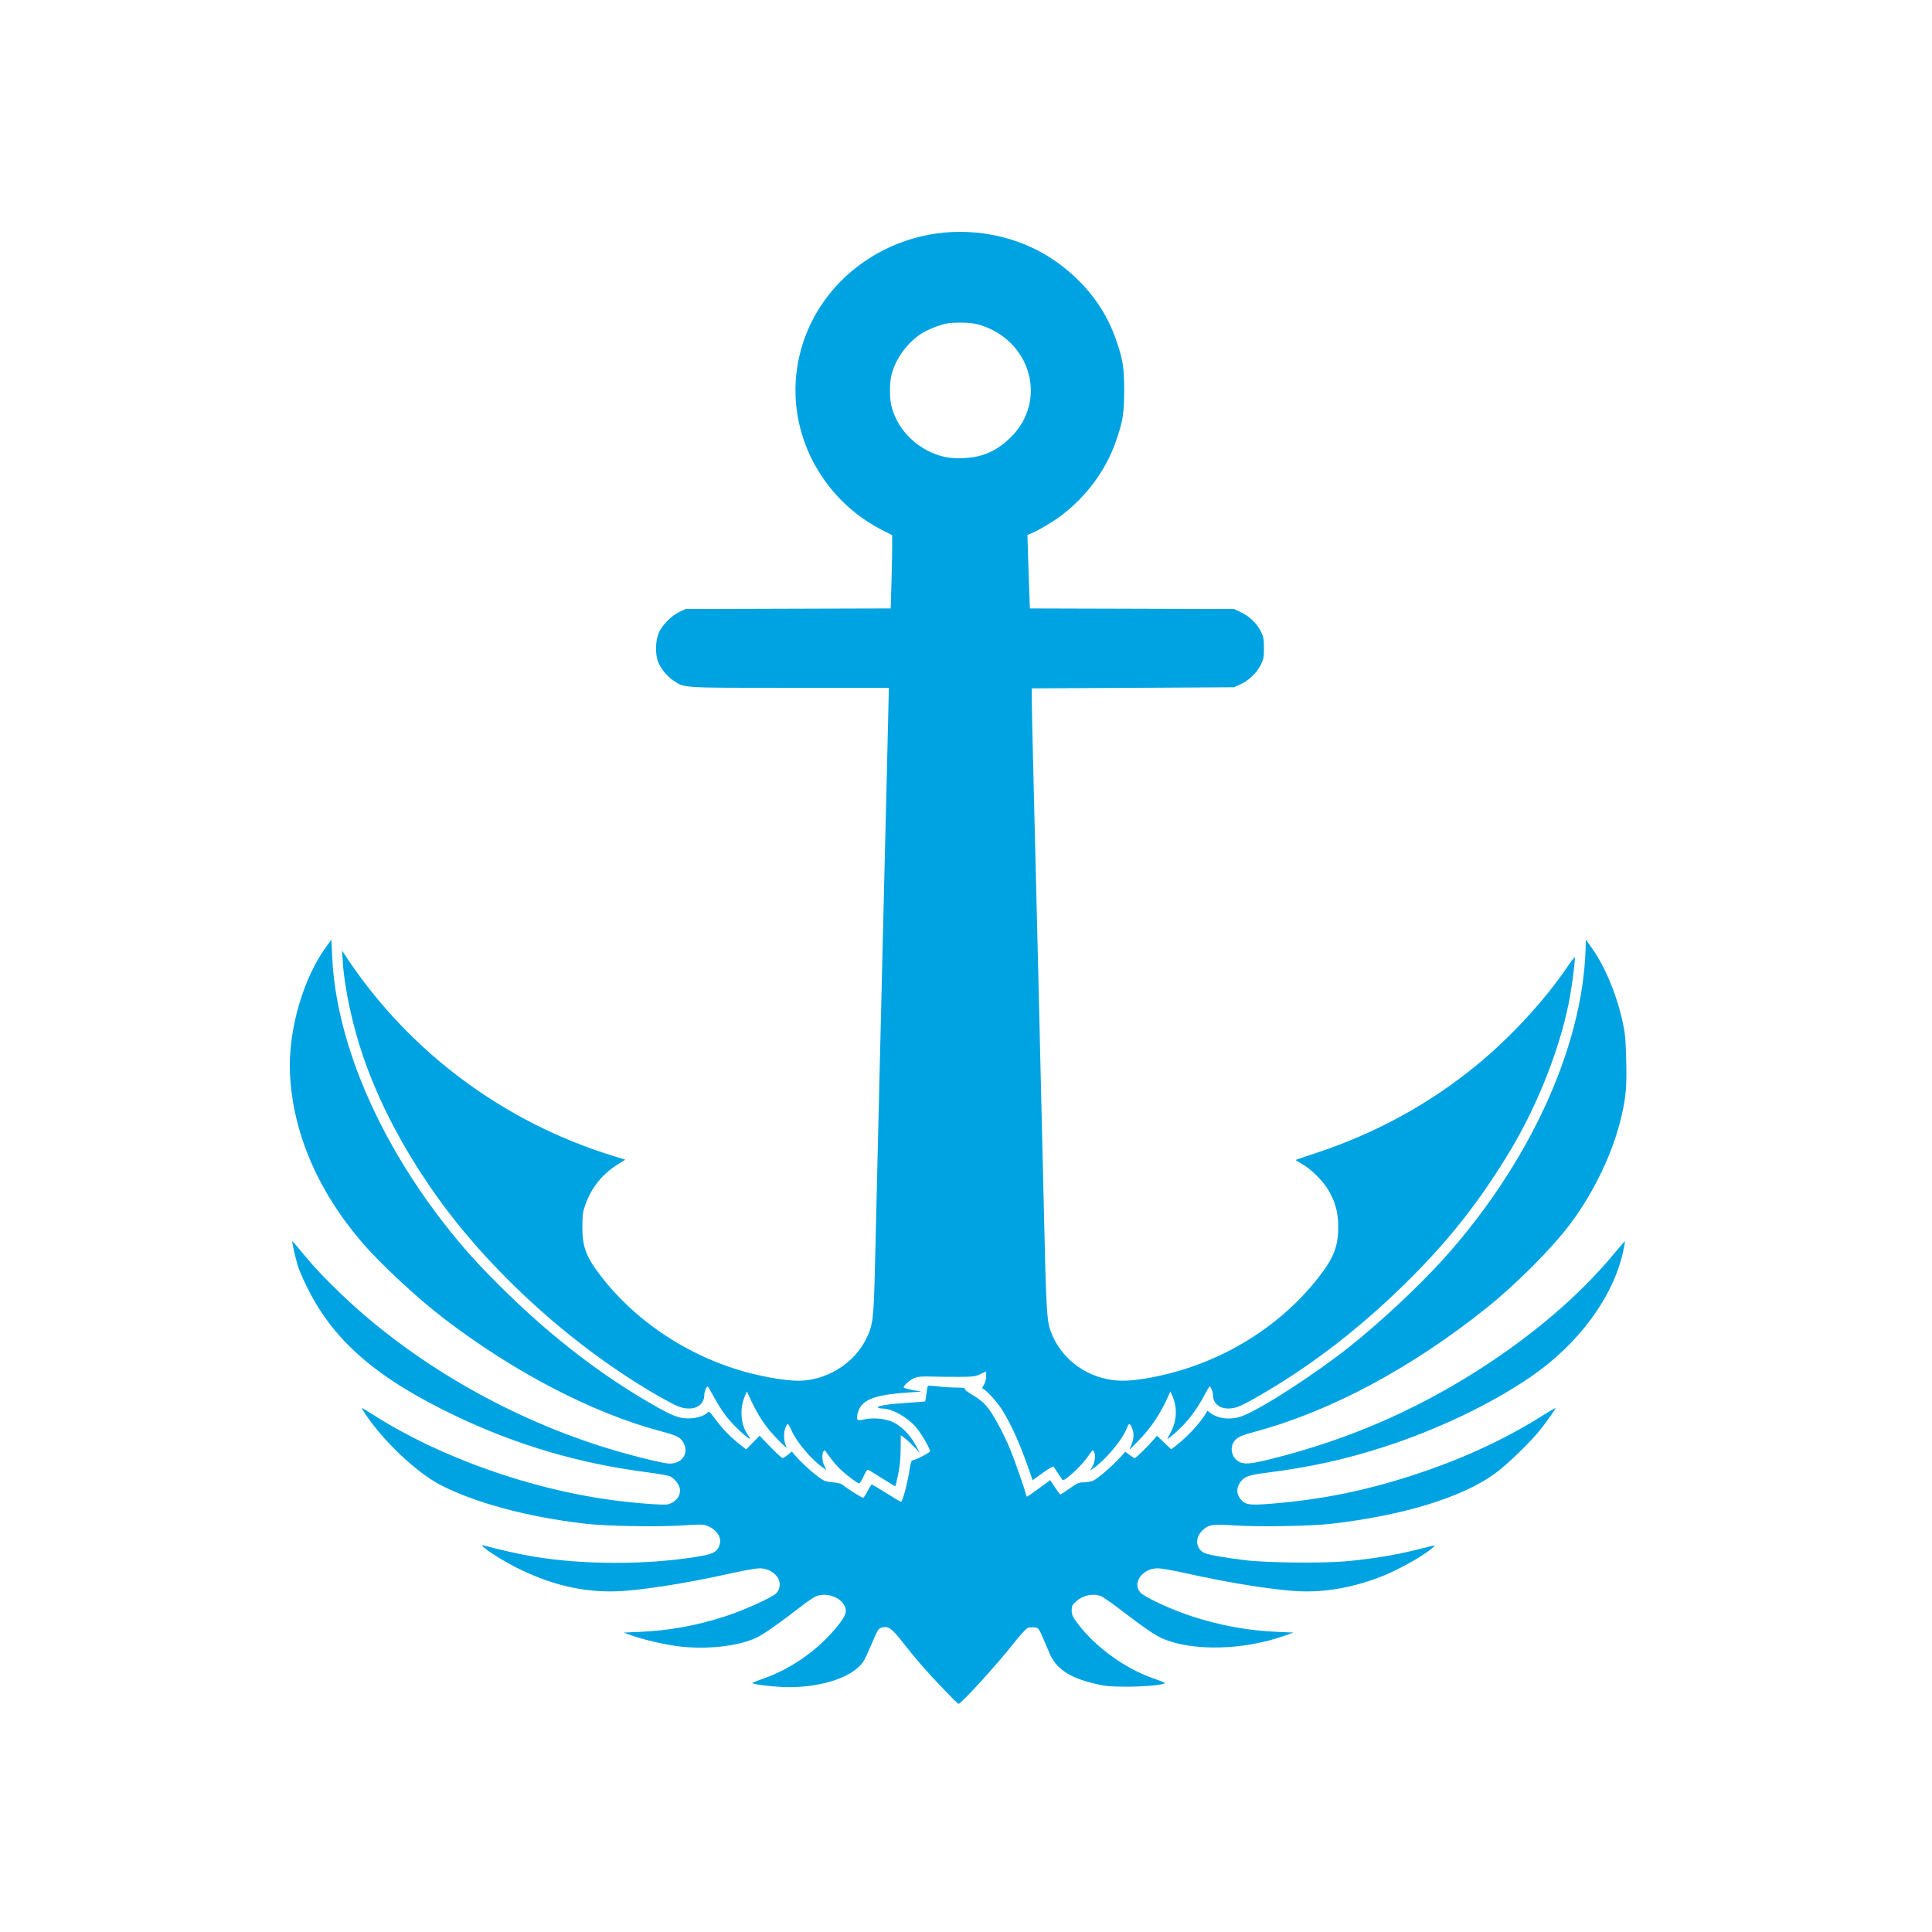<svg xmlns="http://www.w3.org/2000/svg" width="100" height="100" viewBox="0 0 100 100" fill="none"><path d="M48.896 87.49C47.976 86.53 47.435 85.912 46.77 85.063C46.157 84.28 45.997 84.16 45.669 84.236C45.467 84.282 45.452 84.306 45.082 85.168C44.742 85.962 44.672 86.079 44.401 86.321C43.651 86.991 42.085 87.39 40.487 87.318C39.788 87.286 38.945 87.174 38.946 87.113C38.947 87.094 39.206 86.988 39.521 86.879C41.013 86.36 42.451 85.324 43.432 84.06C43.778 83.615 43.842 83.416 43.726 83.151C43.516 82.666 42.78 82.407 42.235 82.626C42.122 82.672 41.769 82.911 41.451 83.158C40.328 84.03 39.505 84.605 39.137 84.775C38.16 85.226 36.491 85.4 35.032 85.202C34.291 85.102 33.27 84.859 32.663 84.64L32.28 84.502L33.122 84.465C34.63 84.399 36.006 84.151 37.493 83.676C38.467 83.365 39.961 82.693 40.183 82.466C40.393 82.252 40.417 81.885 40.239 81.632C40.037 81.347 39.695 81.177 39.318 81.176C39.147 81.175 38.56 81.275 38.013 81.398C35.367 81.992 32.86 82.373 31.606 82.372C29.959 82.371 28.404 81.978 26.733 81.14C26.042 80.793 25.16 80.237 24.995 80.043C24.933 79.97 24.944 79.963 25.07 79.999C25.767 80.195 26.96 80.461 27.647 80.574C30.166 80.99 33.349 81 35.921 80.601C36.795 80.465 37.008 80.385 37.167 80.135C37.435 79.712 37.195 79.213 36.61 78.978C36.407 78.896 36.269 78.894 35.341 78.955C34.047 79.04 31.398 78.994 30.288 78.866C27.319 78.525 24.521 77.772 22.749 76.835C21.523 76.187 19.784 74.528 18.883 73.148C18.797 73.015 18.726 72.894 18.726 72.879C18.726 72.863 18.999 73.025 19.334 73.239C22.695 75.388 27.375 77.063 31.623 77.637C32.865 77.805 34.368 77.919 34.577 77.861C35.004 77.744 35.255 77.4 35.183 77.032C35.14 76.813 34.909 76.528 34.682 76.415C34.596 76.372 34.012 76.27 33.386 76.189C29.992 75.748 26.767 74.799 23.677 73.333C19.586 71.393 17.343 69.483 15.968 66.773C15.762 66.365 15.534 65.865 15.463 65.661C15.334 65.293 15.097 64.284 15.131 64.251C15.14 64.242 15.333 64.459 15.558 64.734C16.238 65.563 16.799 66.161 17.711 67.03C21.301 70.449 26.076 73.245 31.059 74.843C32.367 75.263 34.311 75.756 34.656 75.756C35.296 75.756 35.66 75.242 35.394 74.713C35.235 74.398 35.067 74.309 34.189 74.076C30.681 73.147 26.576 71.011 22.965 68.236C21.571 67.164 19.721 65.447 18.76 64.332C16.448 61.65 15.148 58.612 15.009 55.565C14.906 53.315 15.698 50.59 16.937 48.929L17.154 48.638L17.194 49.521C17.389 53.798 19.478 58.798 22.938 63.265C23.965 64.592 24.796 65.512 26.253 66.935C28.649 69.275 31.246 71.26 33.844 72.736C34.836 73.299 35.142 73.415 35.641 73.416C36.047 73.418 36.482 73.28 36.637 73.1C36.694 73.034 36.758 73.09 36.988 73.404C37.365 73.92 37.769 74.344 38.234 74.715L38.62 75.021L38.968 74.668L39.316 74.314L39.877 74.893C40.186 75.211 40.469 75.47 40.507 75.469C40.545 75.467 40.668 75.391 40.78 75.299L40.983 75.132L41.194 75.373C41.486 75.708 42 76.179 42.373 76.454C42.648 76.658 42.736 76.691 43.095 76.722C43.342 76.744 43.546 76.795 43.611 76.851C43.81 77.021 44.599 77.525 44.667 77.525C44.705 77.525 44.812 77.371 44.905 77.182C44.999 76.994 45.096 76.84 45.122 76.84C45.148 76.84 45.479 77.034 45.858 77.271C46.236 77.509 46.581 77.716 46.623 77.732C46.71 77.763 46.962 76.831 47.085 76.027C47.13 75.732 47.179 75.585 47.231 75.585C47.366 75.585 48.137 75.188 48.137 75.118C48.137 74.971 47.703 74.221 47.432 73.899C46.972 73.352 46.17 72.904 45.651 72.904C45.554 72.904 45.46 72.881 45.442 72.852C45.387 72.767 45.971 72.674 46.951 72.611C47.456 72.579 47.877 72.546 47.886 72.537C47.895 72.529 47.923 72.352 47.949 72.144C47.975 71.936 48.012 71.751 48.03 71.733C48.048 71.716 48.286 71.728 48.558 71.761C48.83 71.794 49.259 71.821 49.512 71.821C49.854 71.821 49.964 71.839 49.945 71.892C49.929 71.934 50.102 72.069 50.36 72.216C50.648 72.381 50.895 72.58 51.07 72.787C51.384 73.16 51.944 74.181 52.275 74.986C52.504 75.542 53.015 76.996 53.092 77.311C53.113 77.397 53.144 77.467 53.16 77.467C53.176 77.467 53.453 77.275 53.775 77.039L54.36 76.611L54.604 76.982C54.738 77.186 54.865 77.353 54.887 77.352C54.908 77.352 55.126 77.21 55.37 77.038C55.763 76.761 55.846 76.726 56.102 76.726C56.261 76.726 56.479 76.685 56.588 76.636C56.82 76.53 57.597 75.861 57.978 75.438L58.246 75.141L58.462 75.306C58.581 75.397 58.704 75.471 58.735 75.471C58.792 75.471 59.427 74.85 59.719 74.507L59.885 74.313L60.253 74.664L60.621 75.015L60.857 74.834C61.423 74.4 62.077 73.706 62.374 73.221L62.498 73.019L62.655 73.138C63.071 73.452 63.753 73.512 64.326 73.285C65.353 72.879 67.999 71.168 69.809 69.739C71.371 68.507 73.412 66.605 74.679 65.202C79.148 60.253 81.923 54.204 82.071 49.091L82.084 48.635L82.396 49.075C83.084 50.046 83.668 51.449 83.985 52.884C84.118 53.492 84.146 53.785 84.172 54.875C84.205 56.21 84.163 56.732 83.945 57.704C83.527 59.567 82.559 61.622 81.298 63.322C80.377 64.563 78.478 66.472 76.936 67.706C73.08 70.792 68.887 73.038 65.036 74.083C64.234 74.3 64.056 74.379 63.891 74.593C63.637 74.922 63.744 75.433 64.112 75.649C64.391 75.812 64.744 75.782 65.875 75.496C69.702 74.53 73.109 73.071 76.4 70.988C79.295 69.156 81.762 67.048 83.556 64.875C83.848 64.521 84.096 64.24 84.106 64.25C84.116 64.26 84.074 64.498 84.013 64.779C83.497 67.135 81.714 69.557 79.247 71.253C77.191 72.667 74.422 73.991 71.648 74.888C69.579 75.556 67.754 75.955 65.453 76.242C64.586 76.35 64.335 76.458 64.141 76.809C63.98 77.102 64.019 77.392 64.254 77.644C64.483 77.89 64.713 77.919 65.784 77.833C68.319 77.63 70.58 77.179 73.041 76.386C75.556 75.576 77.767 74.568 79.757 73.324C80.172 73.064 80.513 72.864 80.513 72.879C80.513 72.934 80.189 73.401 79.783 73.931C79.287 74.578 77.998 75.83 77.349 76.294C75.636 77.519 72.622 78.44 68.92 78.869C67.855 78.993 65.131 79.039 63.897 78.955C62.742 78.876 62.552 78.908 62.219 79.236C61.855 79.594 61.885 80.105 62.285 80.357C62.445 80.458 63.242 80.606 64.413 80.751C65.542 80.892 68.451 80.923 69.699 80.809C70.973 80.692 72.188 80.495 73.22 80.239C73.66 80.13 74.086 80.024 74.168 80.005C74.304 79.972 74.299 79.984 74.109 80.147C73.585 80.597 72.197 81.353 71.292 81.683C69.997 82.153 68.839 82.372 67.632 82.372C66.387 82.373 63.85 81.987 61.225 81.398C60.678 81.275 60.091 81.175 59.921 81.176C59.129 81.178 58.589 81.93 59.023 82.425C59.243 82.677 60.672 83.334 61.758 83.682C63.212 84.148 64.61 84.399 66.112 84.465L66.95 84.501L66.483 84.667C64.36 85.42 61.721 85.48 60.174 84.811C59.787 84.644 59.219 84.255 58.053 83.362C57.581 82.999 57.105 82.667 56.996 82.623C56.582 82.457 56.068 82.561 55.709 82.882C55.497 83.072 55.47 83.127 55.47 83.356C55.47 83.573 55.514 83.675 55.744 83.985C56.672 85.235 58.208 86.354 59.717 86.879C60.033 86.988 60.291 87.094 60.292 87.114C60.293 87.206 59.237 87.306 58.306 87.302C57.421 87.298 57.218 87.278 56.648 87.143C55.34 86.833 54.656 86.368 54.312 85.552C53.736 84.187 53.785 84.272 53.549 84.235C53.426 84.216 53.268 84.231 53.181 84.272C53.097 84.31 52.77 84.671 52.454 85.074C51.597 86.165 49.75 88.191 49.611 88.191C49.587 88.191 49.265 87.876 48.896 87.49ZM45.706 76.548C45.363 76.33 45.037 76.126 44.98 76.095C44.893 76.047 44.852 76.093 44.702 76.411C44.606 76.616 44.502 76.783 44.472 76.783C44.392 76.783 43.88 76.406 43.551 76.105C43.393 75.96 43.141 75.675 42.991 75.471C42.841 75.267 42.709 75.088 42.697 75.073C42.685 75.059 42.65 75.084 42.62 75.131C42.528 75.271 42.556 75.663 42.675 75.886L42.786 76.097L42.615 75.98C42.03 75.579 41.256 74.673 40.981 74.067C40.891 73.867 40.799 73.703 40.778 73.703C40.757 73.703 40.702 73.786 40.658 73.888C40.548 74.138 40.562 74.6 40.686 74.844C40.766 75 40.684 74.938 40.307 74.559C39.601 73.847 39.218 73.267 38.725 72.163L38.661 72.02L38.566 72.234C38.267 72.901 38.333 73.763 38.722 74.291C39.144 74.863 38.061 73.919 37.578 73.294C37.392 73.053 37.11 72.61 36.952 72.31C36.793 72.01 36.647 71.764 36.628 71.764C36.568 71.763 36.455 72.047 36.455 72.196C36.455 72.622 36.14 72.904 35.665 72.904C35.286 72.904 35.034 72.802 34.109 72.274C29.71 69.76 25.328 65.797 22.508 61.781C20.841 59.408 19.604 57.039 18.785 54.65C18.249 53.085 17.831 51.149 17.746 49.833L17.705 49.205L17.991 49.633C21.228 54.473 26.083 58.08 31.697 59.818L32.365 60.025L32.002 60.251C31.192 60.754 30.624 61.45 30.31 62.324C30.166 62.725 30.146 62.867 30.143 63.493C30.139 64.554 30.343 65.081 31.162 66.127C33.079 68.575 35.979 70.408 39.092 71.14C40.12 71.382 41.025 71.499 41.565 71.459C42.925 71.359 44.216 70.519 44.806 69.35C45.19 68.588 45.221 68.34 45.289 65.518C45.322 64.138 45.416 60.224 45.497 56.82C45.578 53.416 45.672 49.528 45.705 48.179C45.843 42.627 46.001 36.016 46.002 35.816L46.002 35.602H40.884C35.234 35.602 35.442 35.614 34.875 35.24C34.519 35.005 34.173 34.577 34.048 34.216C33.911 33.821 33.928 33.193 34.085 32.787C34.242 32.384 34.744 31.869 35.18 31.663L35.477 31.524L40.789 31.508L46.102 31.492L46.141 30.201C46.162 29.491 46.179 28.638 46.179 28.306L46.178 27.702L45.656 27.435C44.716 26.954 43.863 26.288 43.186 25.506C41.466 23.52 40.803 20.93 41.374 18.435C42.375 14.071 46.839 11.278 51.398 12.164C53.124 12.499 54.624 13.304 55.876 14.565C56.746 15.442 57.373 16.445 57.772 17.598C58.12 18.604 58.187 19.026 58.187 20.202C58.187 21.382 58.12 21.799 57.767 22.822C57.251 24.314 56.265 25.664 54.967 26.657C54.529 26.992 53.723 27.474 53.372 27.611L53.181 27.686L53.21 28.721C53.227 29.29 53.255 30.146 53.274 30.624L53.308 31.493L58.594 31.508L63.88 31.524L64.233 31.691C64.671 31.897 65.067 32.281 65.268 32.693C65.4 32.962 65.422 33.085 65.422 33.549C65.422 34.026 65.402 34.129 65.256 34.414C65.042 34.834 64.655 35.208 64.224 35.411L63.88 35.573L58.641 35.602L53.402 35.63L53.409 36.458C53.413 36.912 53.443 38.285 53.475 39.509C53.554 42.515 53.924 57.901 54.035 62.78C54.147 67.754 54.181 68.351 54.383 68.9C54.882 70.261 56.097 71.223 57.576 71.429C58.185 71.513 58.899 71.45 59.991 71.216C63.267 70.513 66.254 68.67 68.239 66.127C69.044 65.095 69.272 64.505 69.267 63.465C69.263 62.734 69.106 62.178 68.729 61.555C68.446 61.089 67.837 60.495 67.39 60.248C67.2 60.144 67.055 60.049 67.068 60.037C67.08 60.025 67.529 59.872 68.064 59.697C71.158 58.687 74.002 57.133 76.451 55.116C78.2 53.675 79.932 51.798 81.106 50.074C81.313 49.769 81.494 49.531 81.507 49.544C81.545 49.581 81.411 50.72 81.279 51.487C80.848 53.98 79.67 57.048 78.201 59.502C76.612 62.156 74.992 64.214 72.775 66.396C70.392 68.74 67.925 70.646 65.313 72.164C64.231 72.793 63.968 72.904 63.573 72.904C63.098 72.904 62.783 72.622 62.783 72.196C62.783 72.047 62.67 71.763 62.61 71.764C62.591 71.764 62.444 72.012 62.285 72.314C61.919 73.004 61.418 73.647 60.872 74.127C60.639 74.332 60.44 74.491 60.43 74.481C60.42 74.472 60.489 74.325 60.584 74.155C60.918 73.558 60.951 72.858 60.676 72.243L60.577 72.02L60.515 72.163C60.078 73.169 59.573 73.922 58.845 74.655L58.459 75.043L58.58 74.73C58.706 74.405 58.701 74.139 58.563 73.847C58.468 73.647 58.426 73.665 58.309 73.959C58.078 74.541 57.218 75.565 56.598 75.996L56.431 76.111L56.553 75.892C56.68 75.663 56.714 75.275 56.618 75.13C56.588 75.084 56.553 75.059 56.541 75.073C56.529 75.088 56.398 75.267 56.249 75.471C55.898 75.952 55.068 76.702 54.995 76.605C54.986 76.593 54.886 76.444 54.774 76.275C54.662 76.105 54.553 75.941 54.533 75.912C54.512 75.882 54.26 76.028 53.972 76.237L53.448 76.617L53.203 75.916C52.754 74.631 52.26 73.557 51.8 72.87C51.528 72.463 50.971 71.878 50.857 71.878C50.823 71.878 50.851 71.791 50.919 71.686C50.996 71.566 51.042 71.397 51.042 71.238V70.983L50.75 71.122C50.488 71.246 50.378 71.261 49.697 71.266C49.279 71.269 48.63 71.262 48.255 71.251C47.702 71.235 47.526 71.25 47.321 71.332C47.093 71.424 46.773 71.707 46.773 71.816C46.773 71.84 46.98 71.898 47.232 71.945L47.692 72.031L47.099 72.069C45.23 72.189 44.571 72.452 44.398 73.145C44.307 73.508 44.358 73.558 44.72 73.471C45.168 73.362 45.855 73.428 46.236 73.615C46.674 73.83 47.115 74.28 47.389 74.791L47.617 75.215L47.342 74.919C47.191 74.757 46.968 74.548 46.846 74.455L46.625 74.286L46.618 75.007C46.614 75.496 46.572 75.918 46.487 76.32C46.418 76.646 46.354 76.92 46.345 76.929C46.336 76.937 46.048 76.766 45.706 76.548ZM50.813 23.565C51.403 23.375 51.805 23.128 52.296 22.652C54.258 20.755 53.369 17.583 50.657 16.801C50.41 16.73 50.111 16.699 49.678 16.701C49.143 16.702 48.985 16.726 48.549 16.873C48.27 16.966 47.892 17.139 47.708 17.257C46.971 17.727 46.37 18.544 46.151 19.372C46.035 19.813 46.036 20.634 46.154 21.073C46.495 22.338 47.593 23.364 48.915 23.654C49.429 23.767 50.317 23.725 50.813 23.565Z" fill="#00A3E2"></path></svg>